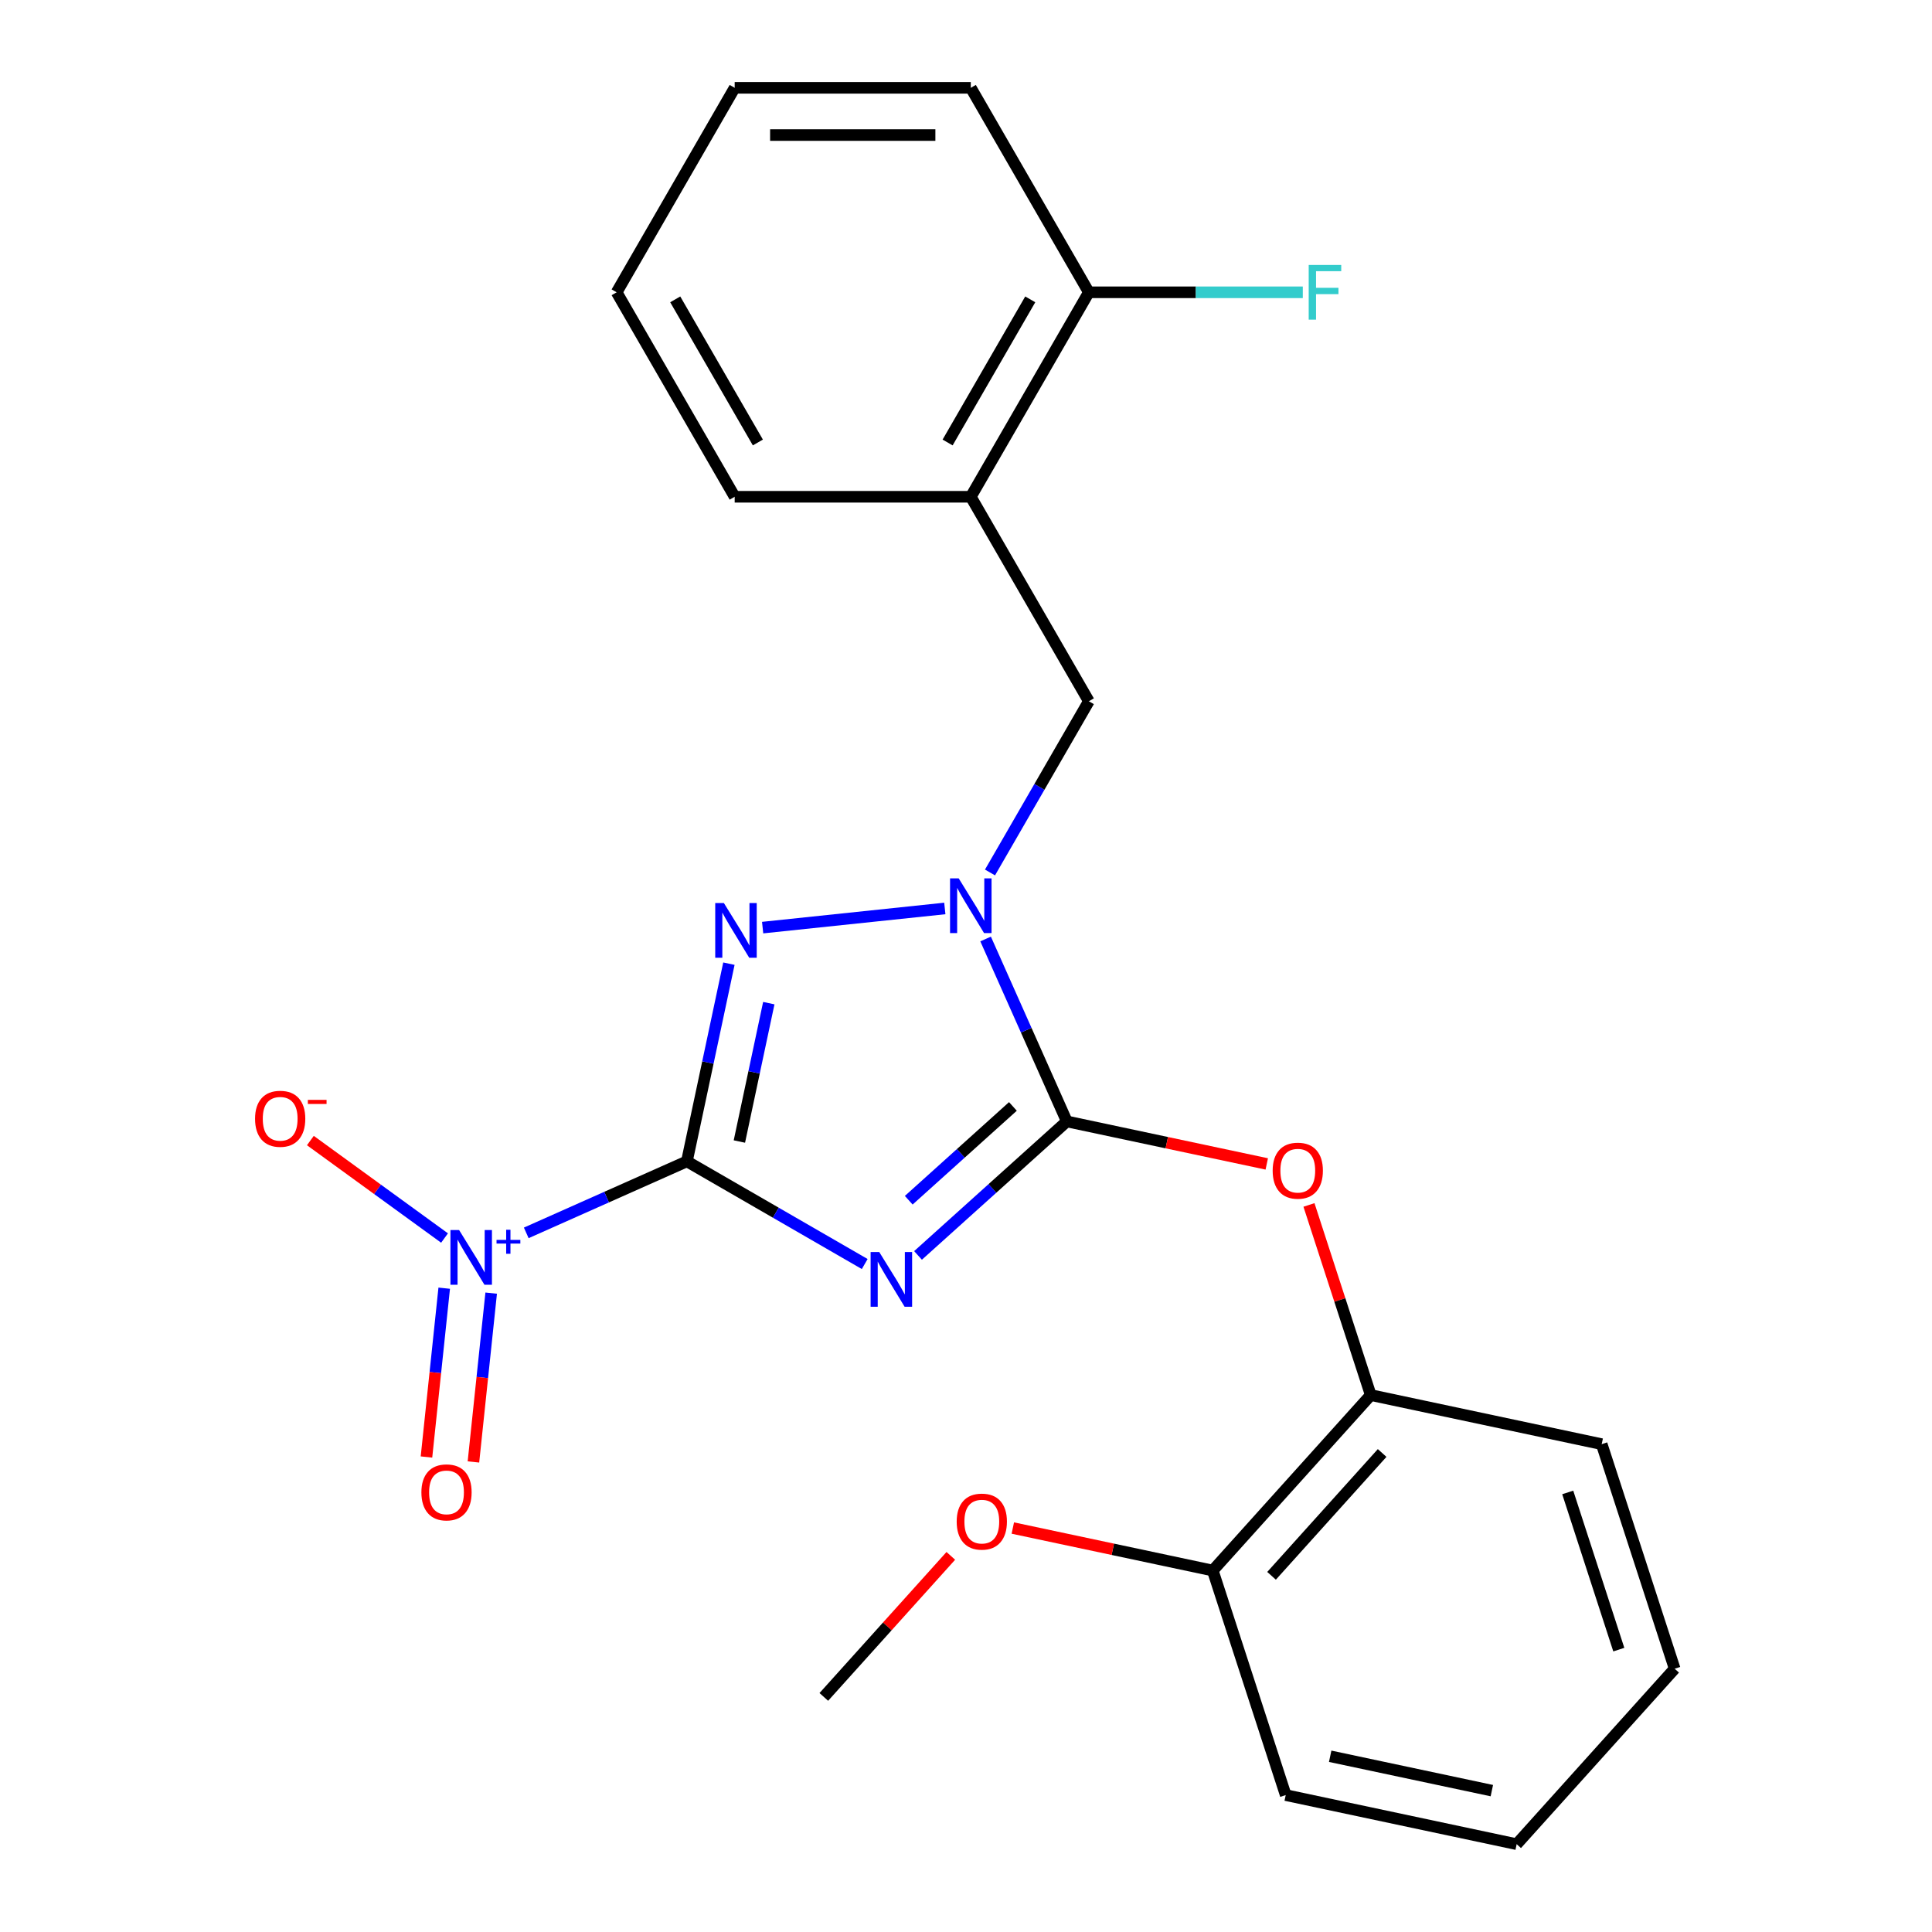 <?xml version='1.0' encoding='iso-8859-1'?>
<svg version='1.1' baseProfile='full'
              xmlns='http://www.w3.org/2000/svg'
                      xmlns:rdkit='http://www.rdkit.org/xml'
                      xmlns:xlink='http://www.w3.org/1999/xlink'
                  xml:space='preserve'
width='1000px' height='1000px' viewBox='0 0 1000 1000'>
<!-- END OF HEADER -->
<rect style='opacity:1.0;fill:#FFFFFF;stroke:none' width='1000' height='1000' x='0' y='0'> </rect>
<path class='bond-0' d='M 355.533,601.119 L 401.554,627.689' style='fill:none;fill-rule:evenodd;stroke:#000000;stroke-width:6px;stroke-linecap:butt;stroke-linejoin:miter;stroke-opacity:1' />
<path class='bond-0' d='M 401.554,627.689 L 447.575,654.259' style='fill:none;fill-rule:evenodd;stroke:#0000FF;stroke-width:6px;stroke-linecap:butt;stroke-linejoin:miter;stroke-opacity:1' />
<path class='bond-2' d='M 355.533,601.119 L 366.408,549.956' style='fill:none;fill-rule:evenodd;stroke:#000000;stroke-width:6px;stroke-linecap:butt;stroke-linejoin:miter;stroke-opacity:1' />
<path class='bond-2' d='M 366.408,549.956 L 377.283,498.794' style='fill:none;fill-rule:evenodd;stroke:#0000FF;stroke-width:6px;stroke-linecap:butt;stroke-linejoin:miter;stroke-opacity:1' />
<path class='bond-2' d='M 382.703,590.852 L 390.316,555.038' style='fill:none;fill-rule:evenodd;stroke:#000000;stroke-width:6px;stroke-linecap:butt;stroke-linejoin:miter;stroke-opacity:1' />
<path class='bond-2' d='M 390.316,555.038 L 397.928,519.224' style='fill:none;fill-rule:evenodd;stroke:#0000FF;stroke-width:6px;stroke-linecap:butt;stroke-linejoin:miter;stroke-opacity:1' />
<path class='bond-4' d='M 355.533,601.119 L 313.96,619.628' style='fill:none;fill-rule:evenodd;stroke:#000000;stroke-width:6px;stroke-linecap:butt;stroke-linejoin:miter;stroke-opacity:1' />
<path class='bond-4' d='M 313.96,619.628 L 272.388,638.137' style='fill:none;fill-rule:evenodd;stroke:#0000FF;stroke-width:6px;stroke-linecap:butt;stroke-linejoin:miter;stroke-opacity:1' />
<path class='bond-1' d='M 475.166,649.803 L 513.678,615.126' style='fill:none;fill-rule:evenodd;stroke:#0000FF;stroke-width:6px;stroke-linecap:butt;stroke-linejoin:miter;stroke-opacity:1' />
<path class='bond-1' d='M 513.678,615.126 L 552.19,580.449' style='fill:none;fill-rule:evenodd;stroke:#000000;stroke-width:6px;stroke-linecap:butt;stroke-linejoin:miter;stroke-opacity:1' />
<path class='bond-1' d='M 470.364,621.236 L 497.323,596.962' style='fill:none;fill-rule:evenodd;stroke:#0000FF;stroke-width:6px;stroke-linecap:butt;stroke-linejoin:miter;stroke-opacity:1' />
<path class='bond-1' d='M 497.323,596.962 L 524.282,572.688' style='fill:none;fill-rule:evenodd;stroke:#000000;stroke-width:6px;stroke-linecap:butt;stroke-linejoin:miter;stroke-opacity:1' />
<path class='bond-5' d='M 552.19,580.449 L 603.933,591.447' style='fill:none;fill-rule:evenodd;stroke:#000000;stroke-width:6px;stroke-linecap:butt;stroke-linejoin:miter;stroke-opacity:1' />
<path class='bond-5' d='M 603.933,591.447 L 655.675,602.445' style='fill:none;fill-rule:evenodd;stroke:#FF0000;stroke-width:6px;stroke-linecap:butt;stroke-linejoin:miter;stroke-opacity:1' />
<path class='bond-24' d='M 552.19,580.449 L 531.169,533.234' style='fill:none;fill-rule:evenodd;stroke:#000000;stroke-width:6px;stroke-linecap:butt;stroke-linejoin:miter;stroke-opacity:1' />
<path class='bond-24' d='M 531.169,533.234 L 510.148,486.019' style='fill:none;fill-rule:evenodd;stroke:#0000FF;stroke-width:6px;stroke-linecap:butt;stroke-linejoin:miter;stroke-opacity:1' />
<path class='bond-3' d='M 394.737,480.129 L 489.034,470.218' style='fill:none;fill-rule:evenodd;stroke:#0000FF;stroke-width:6px;stroke-linecap:butt;stroke-linejoin:miter;stroke-opacity:1' />
<path class='bond-6' d='M 512.422,451.589 L 538.005,407.278' style='fill:none;fill-rule:evenodd;stroke:#0000FF;stroke-width:6px;stroke-linecap:butt;stroke-linejoin:miter;stroke-opacity:1' />
<path class='bond-6' d='M 538.005,407.278 L 563.588,362.967' style='fill:none;fill-rule:evenodd;stroke:#000000;stroke-width:6px;stroke-linecap:butt;stroke-linejoin:miter;stroke-opacity:1' />
<path class='bond-9' d='M 230.093,640.803 L 195.37,615.576' style='fill:none;fill-rule:evenodd;stroke:#0000FF;stroke-width:6px;stroke-linecap:butt;stroke-linejoin:miter;stroke-opacity:1' />
<path class='bond-9' d='M 195.37,615.576 L 160.647,590.348' style='fill:none;fill-rule:evenodd;stroke:#FF0000;stroke-width:6px;stroke-linecap:butt;stroke-linejoin:miter;stroke-opacity:1' />
<path class='bond-10' d='M 229.925,666.764 L 225.332,710.456' style='fill:none;fill-rule:evenodd;stroke:#0000FF;stroke-width:6px;stroke-linecap:butt;stroke-linejoin:miter;stroke-opacity:1' />
<path class='bond-10' d='M 225.332,710.456 L 220.74,754.147' style='fill:none;fill-rule:evenodd;stroke:#FF0000;stroke-width:6px;stroke-linecap:butt;stroke-linejoin:miter;stroke-opacity:1' />
<path class='bond-10' d='M 254.233,669.319 L 249.641,713.01' style='fill:none;fill-rule:evenodd;stroke:#0000FF;stroke-width:6px;stroke-linecap:butt;stroke-linejoin:miter;stroke-opacity:1' />
<path class='bond-10' d='M 249.641,713.01 L 245.048,756.702' style='fill:none;fill-rule:evenodd;stroke:#FF0000;stroke-width:6px;stroke-linecap:butt;stroke-linejoin:miter;stroke-opacity:1' />
<path class='bond-8' d='M 677.519,623.673 L 693.507,672.88' style='fill:none;fill-rule:evenodd;stroke:#FF0000;stroke-width:6px;stroke-linecap:butt;stroke-linejoin:miter;stroke-opacity:1' />
<path class='bond-8' d='M 693.507,672.88 L 709.495,722.087' style='fill:none;fill-rule:evenodd;stroke:#000000;stroke-width:6px;stroke-linecap:butt;stroke-linejoin:miter;stroke-opacity:1' />
<path class='bond-7' d='M 563.588,362.967 L 502.483,257.129' style='fill:none;fill-rule:evenodd;stroke:#000000;stroke-width:6px;stroke-linecap:butt;stroke-linejoin:miter;stroke-opacity:1' />
<path class='bond-11' d='M 502.483,257.129 L 563.588,151.292' style='fill:none;fill-rule:evenodd;stroke:#000000;stroke-width:6px;stroke-linecap:butt;stroke-linejoin:miter;stroke-opacity:1' />
<path class='bond-11' d='M 490.481,229.033 L 533.255,154.947' style='fill:none;fill-rule:evenodd;stroke:#000000;stroke-width:6px;stroke-linecap:butt;stroke-linejoin:miter;stroke-opacity:1' />
<path class='bond-15' d='M 502.483,257.129 L 380.272,257.129' style='fill:none;fill-rule:evenodd;stroke:#000000;stroke-width:6px;stroke-linecap:butt;stroke-linejoin:miter;stroke-opacity:1' />
<path class='bond-12' d='M 709.495,722.087 L 627.721,812.907' style='fill:none;fill-rule:evenodd;stroke:#000000;stroke-width:6px;stroke-linecap:butt;stroke-linejoin:miter;stroke-opacity:1' />
<path class='bond-12' d='M 715.393,752.065 L 658.151,815.639' style='fill:none;fill-rule:evenodd;stroke:#000000;stroke-width:6px;stroke-linecap:butt;stroke-linejoin:miter;stroke-opacity:1' />
<path class='bond-16' d='M 709.495,722.087 L 829.035,747.496' style='fill:none;fill-rule:evenodd;stroke:#000000;stroke-width:6px;stroke-linecap:butt;stroke-linejoin:miter;stroke-opacity:1' />
<path class='bond-13' d='M 563.588,151.292 L 618.956,151.292' style='fill:none;fill-rule:evenodd;stroke:#000000;stroke-width:6px;stroke-linecap:butt;stroke-linejoin:miter;stroke-opacity:1' />
<path class='bond-13' d='M 618.956,151.292 L 674.323,151.292' style='fill:none;fill-rule:evenodd;stroke:#33CCCC;stroke-width:6px;stroke-linecap:butt;stroke-linejoin:miter;stroke-opacity:1' />
<path class='bond-17' d='M 563.588,151.292 L 502.483,45.455' style='fill:none;fill-rule:evenodd;stroke:#000000;stroke-width:6px;stroke-linecap:butt;stroke-linejoin:miter;stroke-opacity:1' />
<path class='bond-14' d='M 627.721,812.907 L 575.978,801.909' style='fill:none;fill-rule:evenodd;stroke:#000000;stroke-width:6px;stroke-linecap:butt;stroke-linejoin:miter;stroke-opacity:1' />
<path class='bond-14' d='M 575.978,801.909 L 524.236,790.911' style='fill:none;fill-rule:evenodd;stroke:#FF0000;stroke-width:6px;stroke-linecap:butt;stroke-linejoin:miter;stroke-opacity:1' />
<path class='bond-18' d='M 627.721,812.907 L 665.486,929.136' style='fill:none;fill-rule:evenodd;stroke:#000000;stroke-width:6px;stroke-linecap:butt;stroke-linejoin:miter;stroke-opacity:1' />
<path class='bond-19' d='M 492.14,805.314 L 459.273,841.816' style='fill:none;fill-rule:evenodd;stroke:#FF0000;stroke-width:6px;stroke-linecap:butt;stroke-linejoin:miter;stroke-opacity:1' />
<path class='bond-19' d='M 459.273,841.816 L 426.406,878.318' style='fill:none;fill-rule:evenodd;stroke:#000000;stroke-width:6px;stroke-linecap:butt;stroke-linejoin:miter;stroke-opacity:1' />
<path class='bond-20' d='M 380.272,257.129 L 319.167,151.292' style='fill:none;fill-rule:evenodd;stroke:#000000;stroke-width:6px;stroke-linecap:butt;stroke-linejoin:miter;stroke-opacity:1' />
<path class='bond-20' d='M 392.274,229.033 L 349.5,154.947' style='fill:none;fill-rule:evenodd;stroke:#000000;stroke-width:6px;stroke-linecap:butt;stroke-linejoin:miter;stroke-opacity:1' />
<path class='bond-21' d='M 829.035,747.496 L 866.801,863.725' style='fill:none;fill-rule:evenodd;stroke:#000000;stroke-width:6px;stroke-linecap:butt;stroke-linejoin:miter;stroke-opacity:1' />
<path class='bond-21' d='M 811.454,772.484 L 837.89,853.844' style='fill:none;fill-rule:evenodd;stroke:#000000;stroke-width:6px;stroke-linecap:butt;stroke-linejoin:miter;stroke-opacity:1' />
<path class='bond-25' d='M 502.483,45.455 L 380.272,45.455' style='fill:none;fill-rule:evenodd;stroke:#000000;stroke-width:6px;stroke-linecap:butt;stroke-linejoin:miter;stroke-opacity:1' />
<path class='bond-25' d='M 484.151,69.897 L 398.604,69.897' style='fill:none;fill-rule:evenodd;stroke:#000000;stroke-width:6px;stroke-linecap:butt;stroke-linejoin:miter;stroke-opacity:1' />
<path class='bond-26' d='M 665.486,929.136 L 785.026,954.545' style='fill:none;fill-rule:evenodd;stroke:#000000;stroke-width:6px;stroke-linecap:butt;stroke-linejoin:miter;stroke-opacity:1' />
<path class='bond-26' d='M 688.499,909.04 L 772.177,926.826' style='fill:none;fill-rule:evenodd;stroke:#000000;stroke-width:6px;stroke-linecap:butt;stroke-linejoin:miter;stroke-opacity:1' />
<path class='bond-23' d='M 319.167,151.292 L 380.272,45.455' style='fill:none;fill-rule:evenodd;stroke:#000000;stroke-width:6px;stroke-linecap:butt;stroke-linejoin:miter;stroke-opacity:1' />
<path class='bond-22' d='M 866.801,863.725 L 785.026,954.545' style='fill:none;fill-rule:evenodd;stroke:#000000;stroke-width:6px;stroke-linecap:butt;stroke-linejoin:miter;stroke-opacity:1' />
<path  class='atom-1' d='M 455.11 648.064
L 464.39 663.064
Q 465.31 664.544, 466.79 667.224
Q 468.27 669.904, 468.35 670.064
L 468.35 648.064
L 472.11 648.064
L 472.11 676.384
L 468.23 676.384
L 458.27 659.984
Q 457.11 658.064, 455.87 655.864
Q 454.67 653.664, 454.31 652.984
L 454.31 676.384
L 450.63 676.384
L 450.63 648.064
L 455.11 648.064
' fill='#0000FF'/>
<path  class='atom-3' d='M 374.682 467.419
L 383.962 482.419
Q 384.882 483.899, 386.362 486.579
Q 387.842 489.259, 387.922 489.419
L 387.922 467.419
L 391.682 467.419
L 391.682 495.739
L 387.802 495.739
L 377.842 479.339
Q 376.682 477.419, 375.442 475.219
Q 374.242 473.019, 373.882 472.339
L 373.882 495.739
L 370.202 495.739
L 370.202 467.419
L 374.682 467.419
' fill='#0000FF'/>
<path  class='atom-4' d='M 496.223 454.644
L 505.503 469.644
Q 506.423 471.124, 507.903 473.804
Q 509.383 476.484, 509.463 476.644
L 509.463 454.644
L 513.223 454.644
L 513.223 482.964
L 509.343 482.964
L 499.383 466.564
Q 498.223 464.644, 496.983 462.444
Q 495.783 460.244, 495.423 459.564
L 495.423 482.964
L 491.743 482.964
L 491.743 454.644
L 496.223 454.644
' fill='#0000FF'/>
<path  class='atom-5' d='M 237.628 636.666
L 246.908 651.666
Q 247.828 653.146, 249.308 655.826
Q 250.788 658.506, 250.868 658.666
L 250.868 636.666
L 254.628 636.666
L 254.628 664.986
L 250.748 664.986
L 240.788 648.586
Q 239.628 646.666, 238.388 644.466
Q 237.188 642.266, 236.828 641.586
L 236.828 664.986
L 233.148 664.986
L 233.148 636.666
L 237.628 636.666
' fill='#0000FF'/>
<path  class='atom-5' d='M 257.004 641.771
L 261.994 641.771
L 261.994 636.517
L 264.211 636.517
L 264.211 641.771
L 269.333 641.771
L 269.333 643.672
L 264.211 643.672
L 264.211 648.952
L 261.994 648.952
L 261.994 643.672
L 257.004 643.672
L 257.004 641.771
' fill='#0000FF'/>
<path  class='atom-6' d='M 658.73 605.938
Q 658.73 599.138, 662.09 595.338
Q 665.45 591.538, 671.73 591.538
Q 678.01 591.538, 681.37 595.338
Q 684.73 599.138, 684.73 605.938
Q 684.73 612.818, 681.33 616.738
Q 677.93 620.618, 671.73 620.618
Q 665.49 620.618, 662.09 616.738
Q 658.73 612.858, 658.73 605.938
M 671.73 617.418
Q 676.05 617.418, 678.37 614.538
Q 680.73 611.618, 680.73 605.938
Q 680.73 600.378, 678.37 597.578
Q 676.05 594.738, 671.73 594.738
Q 667.41 594.738, 665.05 597.538
Q 662.73 600.338, 662.73 605.938
Q 662.73 611.658, 665.05 614.538
Q 667.41 617.418, 671.73 617.418
' fill='#FF0000'/>
<path  class='atom-10' d='M 132.018 579.073
Q 132.018 572.273, 135.378 568.473
Q 138.738 564.673, 145.018 564.673
Q 151.298 564.673, 154.658 568.473
Q 158.018 572.273, 158.018 579.073
Q 158.018 585.953, 154.618 589.873
Q 151.218 593.753, 145.018 593.753
Q 138.778 593.753, 135.378 589.873
Q 132.018 585.993, 132.018 579.073
M 145.018 590.553
Q 149.338 590.553, 151.658 587.673
Q 154.018 584.753, 154.018 579.073
Q 154.018 573.513, 151.658 570.713
Q 149.338 567.873, 145.018 567.873
Q 140.698 567.873, 138.338 570.673
Q 136.018 573.473, 136.018 579.073
Q 136.018 584.793, 138.338 587.673
Q 140.698 590.553, 145.018 590.553
' fill='#FF0000'/>
<path  class='atom-10' d='M 159.338 569.295
L 169.026 569.295
L 169.026 571.407
L 159.338 571.407
L 159.338 569.295
' fill='#FF0000'/>
<path  class='atom-11' d='M 218.114 772.447
Q 218.114 765.647, 221.474 761.847
Q 224.834 758.047, 231.114 758.047
Q 237.394 758.047, 240.754 761.847
Q 244.114 765.647, 244.114 772.447
Q 244.114 779.327, 240.714 783.247
Q 237.314 787.127, 231.114 787.127
Q 224.874 787.127, 221.474 783.247
Q 218.114 779.367, 218.114 772.447
M 231.114 783.927
Q 235.434 783.927, 237.754 781.047
Q 240.114 778.127, 240.114 772.447
Q 240.114 766.887, 237.754 764.087
Q 235.434 761.247, 231.114 761.247
Q 226.794 761.247, 224.434 764.047
Q 222.114 766.847, 222.114 772.447
Q 222.114 778.167, 224.434 781.047
Q 226.794 783.927, 231.114 783.927
' fill='#FF0000'/>
<path  class='atom-14' d='M 677.379 137.132
L 694.219 137.132
L 694.219 140.372
L 681.179 140.372
L 681.179 148.972
L 692.779 148.972
L 692.779 152.252
L 681.179 152.252
L 681.179 165.452
L 677.379 165.452
L 677.379 137.132
' fill='#33CCCC'/>
<path  class='atom-15' d='M 495.181 787.578
Q 495.181 780.778, 498.541 776.978
Q 501.901 773.178, 508.181 773.178
Q 514.461 773.178, 517.821 776.978
Q 521.181 780.778, 521.181 787.578
Q 521.181 794.458, 517.781 798.378
Q 514.381 802.258, 508.181 802.258
Q 501.941 802.258, 498.541 798.378
Q 495.181 794.498, 495.181 787.578
M 508.181 799.058
Q 512.501 799.058, 514.821 796.178
Q 517.181 793.258, 517.181 787.578
Q 517.181 782.018, 514.821 779.218
Q 512.501 776.378, 508.181 776.378
Q 503.861 776.378, 501.501 779.178
Q 499.181 781.978, 499.181 787.578
Q 499.181 793.298, 501.501 796.178
Q 503.861 799.058, 508.181 799.058
' fill='#FF0000'/>
</svg>
